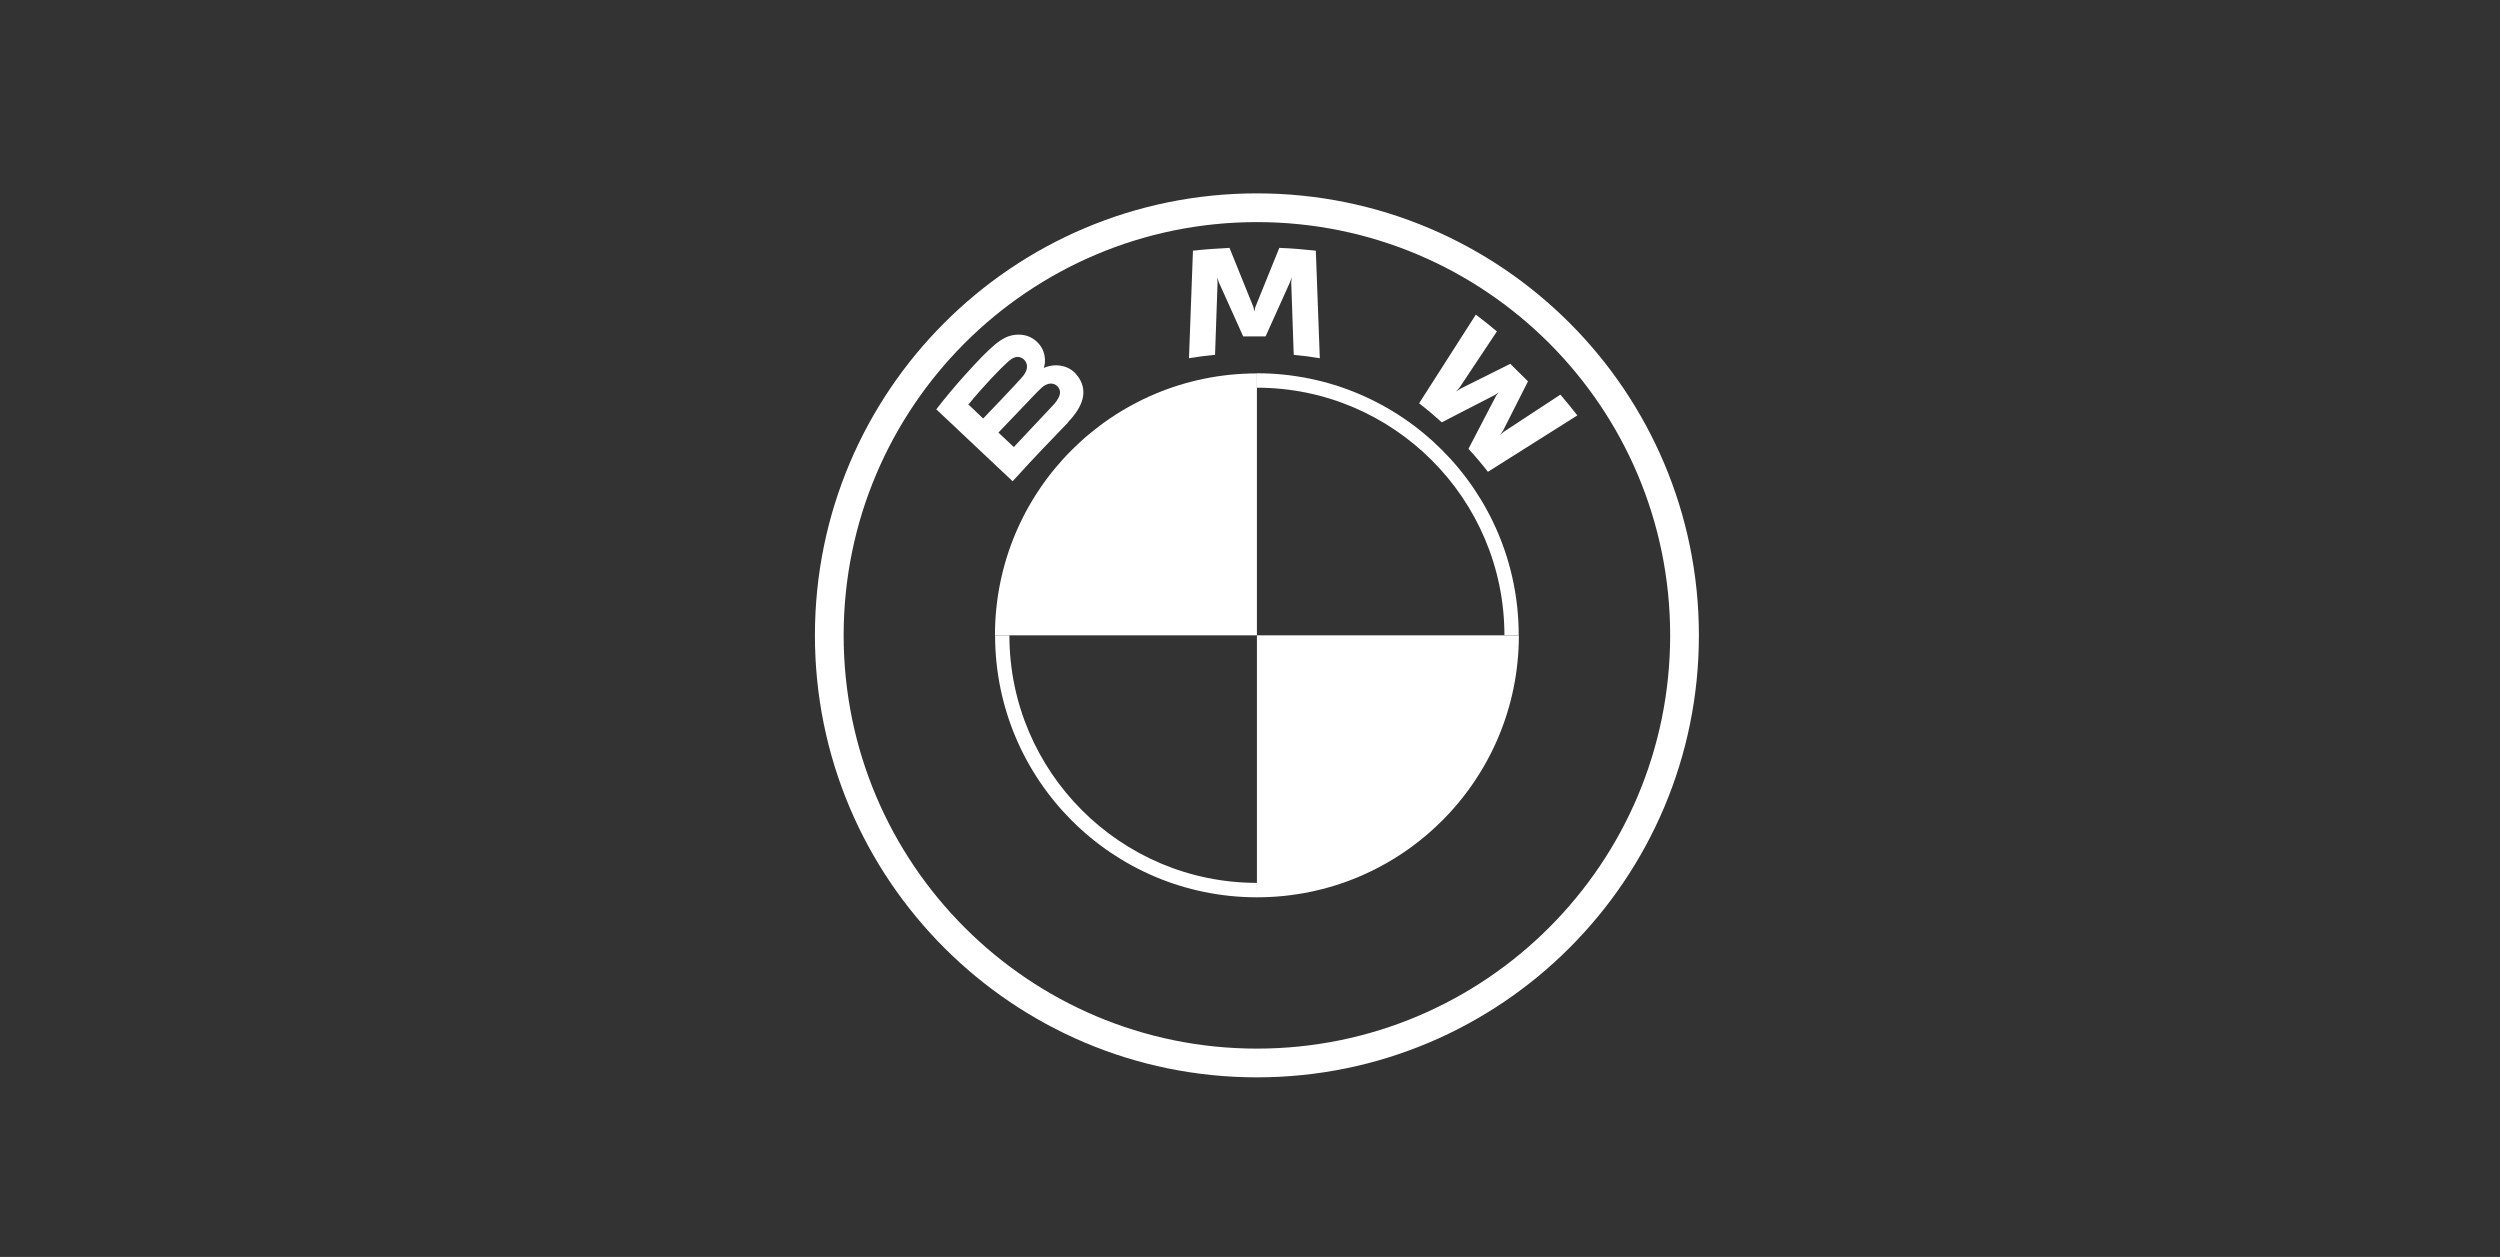 <svg width="181" height="91" viewBox="0 0 181 91" fill="none" xmlns="http://www.w3.org/2000/svg">
<rect x="0" y="0" width="181" height="91" fill="#333333" stroke="none"/>
<g clip-path="url(#clip0_1105_1990)">
<path d="M109.966 46C109.966 56.475 101.486 64.965 91.001 64.965V46H109.966ZM91.001 27.035V46H72.035C72.035 35.525 80.515 27.035 91.001 27.035Z" fill="white"/>
<path d="M91 27.035V28.069C100.877 28.069 108.92 36.112 108.92 45.989H109.955C109.955 35.515 101.464 27.024 90.989 27.024M91 63.92C81.123 63.92 73.08 55.877 73.08 46H72.045C72.045 56.475 80.536 64.965 91.011 64.965M91 14C73.325 14 59 28.325 59 46C59 63.675 73.325 78 91 78C108.675 78 123 63.675 123 46C123 28.325 108.675 14 91 14ZM120.92 46C120.92 62.523 107.523 75.92 91 75.92C74.477 75.92 61.08 62.523 61.08 46C61.08 29.477 74.477 16.08 91 16.08C107.523 16.08 120.92 29.477 120.92 46Z" fill="white"/>
<path d="M77.325 30.565C78.349 29.499 78.925 28.261 77.901 27.077C77.346 26.437 76.408 26.299 75.64 26.608L75.565 26.64L75.586 26.576C75.704 26.267 75.778 25.296 74.946 24.635C74.541 24.304 74.029 24.187 73.517 24.24C72.557 24.336 71.821 24.987 69.805 27.216C69.197 27.888 68.312 28.944 67.789 29.637L73.314 34.843C75.149 32.827 75.896 32.08 77.336 30.576L77.325 30.565ZM70.114 29.285C71.224 27.931 72.408 26.704 72.941 26.224C73.112 26.075 73.293 25.915 73.517 25.861C73.88 25.765 74.253 26.021 74.338 26.384C74.424 26.757 74.189 27.109 73.922 27.397C73.336 28.059 71.181 30.299 71.181 30.299L70.114 29.285ZM72.28 31.323C72.28 31.323 74.381 29.115 75.064 28.411C75.341 28.133 75.512 27.963 75.704 27.867C75.949 27.749 76.216 27.728 76.45 27.877C76.685 28.037 76.792 28.304 76.728 28.56C76.653 28.88 76.397 29.179 76.184 29.403C75.896 29.712 73.4 32.357 73.4 32.368L72.28 31.312V31.323ZM91.629 24.357L93.4 20.421L93.517 20.069L93.485 20.432L93.666 25.691C94.285 25.744 94.925 25.829 95.554 25.936L95.266 18.149C94.381 18.053 93.506 17.979 92.621 17.947L90.882 22.245L90.818 22.565L90.754 22.245L89.016 17.947C88.141 17.989 87.256 18.053 86.37 18.149L86.082 25.936C86.712 25.829 87.352 25.744 87.97 25.691L88.152 20.432L88.12 20.069L88.237 20.421L90.008 24.357H91.618H91.629ZM106.317 32.496C106.754 32.955 107.373 33.701 107.725 34.16L114.2 30.075C113.88 29.659 113.357 29.019 112.973 28.571L108.877 31.259L108.6 31.493L108.813 31.195L110.626 27.611L109.346 26.341L105.73 28.144L105.421 28.347L105.666 28.069L108.376 23.995C107.896 23.589 107.437 23.227 106.85 22.779L102.744 29.2C103.266 29.595 103.949 30.181 104.386 30.576L108.258 28.581L108.504 28.4L108.322 28.645L106.317 32.496Z" fill="white"/>
</g>
<defs>
<clipPath id="clip0_1105_1990">
<rect width="64" height="64" fill="white" transform="translate(59 14)"/>
</clipPath>
</defs>
</svg>
